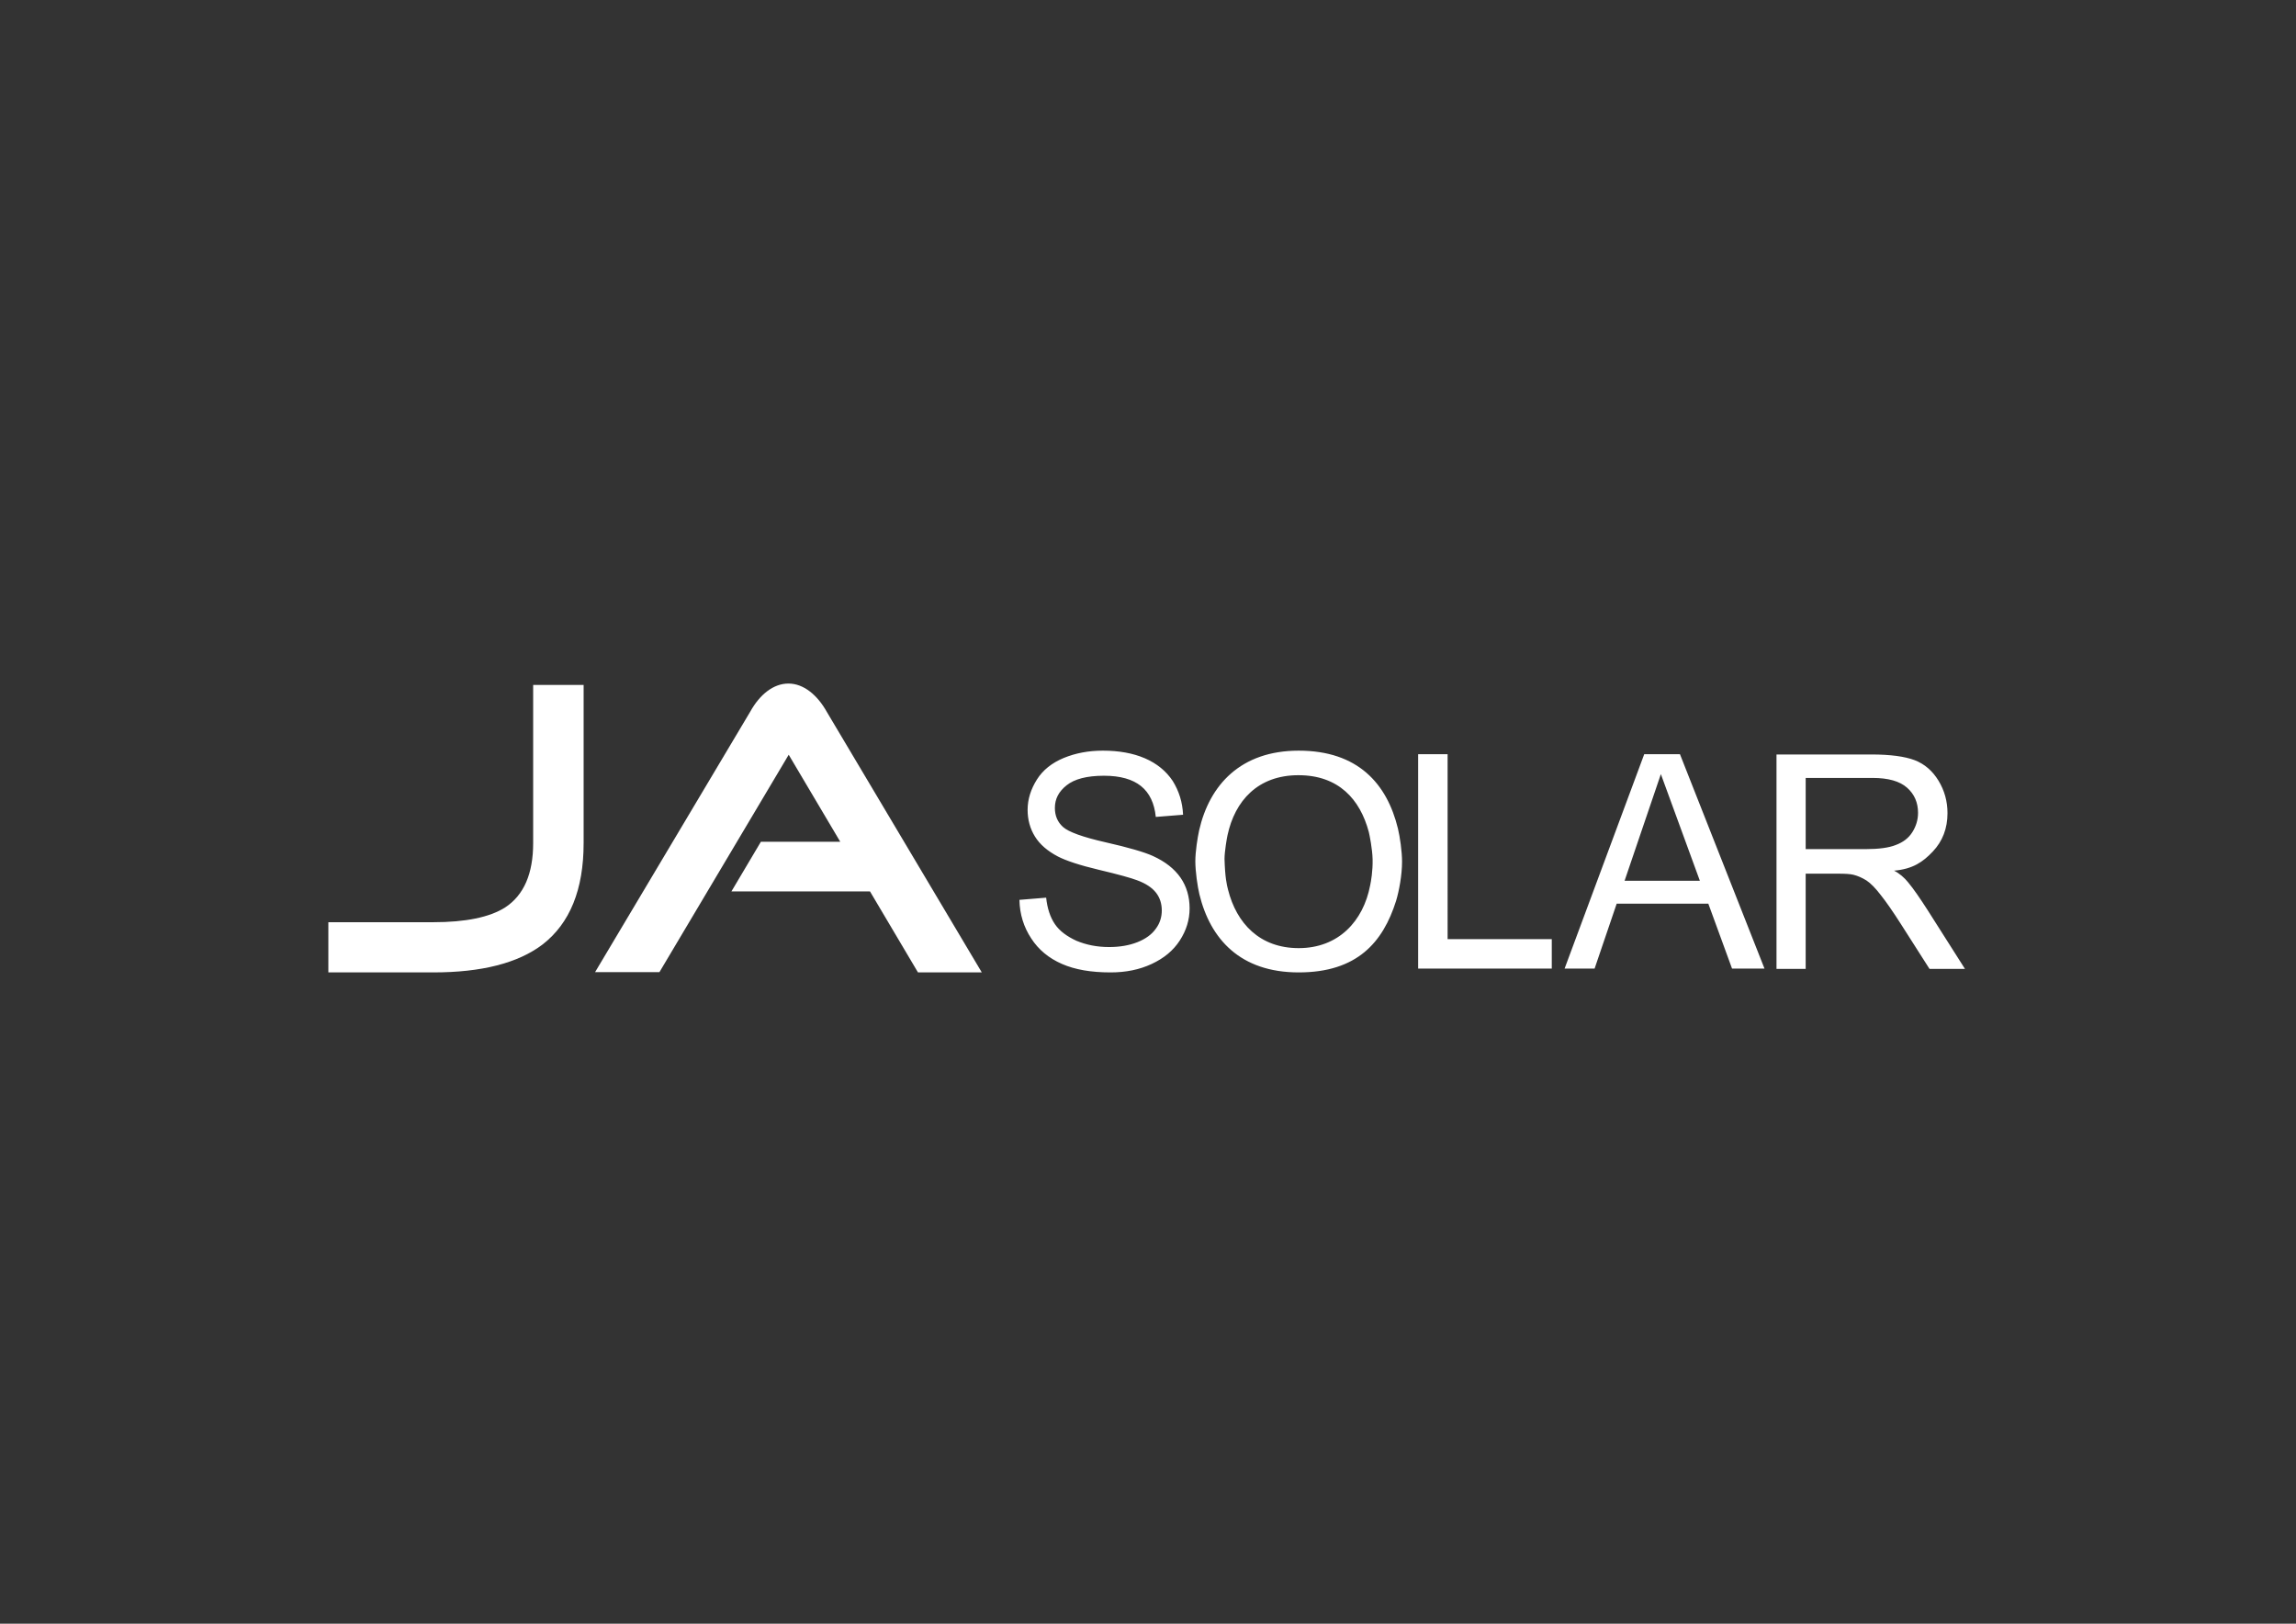 <?xml version="1.0" encoding="utf-8"?>
<!-- Generator: Adobe Illustrator 16.0.0, SVG Export Plug-In . SVG Version: 6.00 Build 0)  -->
<!DOCTYPE svg PUBLIC "-//W3C//DTD SVG 1.1//EN" "http://www.w3.org/Graphics/SVG/1.1/DTD/svg11.dtd">
<svg version="1.1" id="Layer_1" xmlns="http://www.w3.org/2000/svg" xmlns:xlink="http://www.w3.org/1999/xlink" x="0px" y="0px"
	 width="841.889px" height="595.281px" viewBox="0 0 841.889 595.281" enable-background="new 0 0 841.889 595.281"
	 xml:space="preserve">
<rect x="0" y="0" width="841.889" height="595.281" fill="#333333" stroke="none"/>
<path fill="#FFFFFF" d="M422.7,313.8c-3.1-1.399-8.9-3.1-17.3-5c-8.4-1.899-13.6-3.8-15.6-5.6s-3-4.101-3-7c0-3.3,1.4-6,4.3-8.3
	c2.9-2.3,7.4-3.5,13.7-3.5c6,0,10.5,1.3,13.6,3.8s4.9,6.3,5.4,11.3l10-0.8c-0.2-4.6-1.5-8.7-3.8-12.4c-2.4-3.6-5.8-6.4-10.2-8.3
	c-4.4-1.9-9.6-2.8-15.4-2.8c-5.3,0-10,0.9-14.4,2.7c-4.3,1.8-7.6,4.4-9.8,7.9c-2.2,3.5-3.4,7.2-3.4,11.1c0,3.6,0.9,6.9,2.7,9.8
	c1.8,2.899,4.6,5.3,8.4,7.3c2.9,1.5,7.9,3.2,15.1,4.9c7.2,1.699,11.8,3,13.9,3.8c3.3,1.2,5.6,2.8,7,4.6c1.399,1.8,2.1,4,2.1,6.5
	c0,2.4-0.7,4.7-2.2,6.7c-1.5,2.1-3.7,3.7-6.7,4.9c-3,1.199-6.5,1.8-10.4,1.8c-4.5,0-8.4-0.8-12-2.3c-3.5-1.601-6.2-3.601-7.9-6.101
	c-1.7-2.5-2.8-5.8-3.2-9.7l-9.8,0.801c0.1,5.3,1.6,10,4.3,14.1c2.7,4.2,6.5,7.3,11.3,9.4c4.8,2.1,10.7,3.1,17.8,3.1
	c5.6,0,10.6-1,15.1-3.1c4.5-2.101,7.9-4.9,10.3-8.601c2.4-3.7,3.601-7.6,3.601-11.8s-1.101-8-3.3-11.2
	C430.6,318.5,427.3,315.9,422.7,313.8 M530.8,276.5H520v78.6h49v-10.8h-38.2V276.5z M602.901,276.5l-29.2,78.6h11l8.1-23.8h33.601
	l8.699,23.8H647l-31-78.6H602.901z M595.7,322.9L609,283.8l14.3,39.101H595.7z M706.901,333.8c-2.7-4.2-5.2-7.899-7.301-10.399
	c-1.199-1.5-3.199-3.301-5.1-4.2c6.9-0.601,10.6-3.2,14.2-7c3.6-3.8,5.399-8.5,5.399-14.1c0-4.3-1.1-8.3-3.3-11.9
	c-2.2-3.6-5.1-6.1-8.7-7.5c-3.699-1.4-9-2.1-15.899-2.1h-34.8v78.6H662.1v-34.9h11.7c2.7,0,4.601,0.101,5.8,0.4
	c1.601,0.399,3.2,1.1,4.801,2.1c1.5,1,3.3,2.8,5.199,5.3c2,2.5,4.5,6.101,7.5,10.801l10.4,16.3h13L706.901,333.8z M684.1,311.3h-22
	v-26.1h24.5c5.801,0,10,1.2,12.7,3.6c2.7,2.4,4,5.5,4,9.2c0,2.5-0.7,4.9-2.1,7.1c-1.4,2.2-3.4,3.7-6.101,4.7
	C692.6,310.8,688.901,311.3,684.1,311.3 M476.2,275.2c-21.2,0-32.7,12.5-36.5,29.2c-0.601,2.699-1.4,7.899-1.4,11.3
	c0,3.8,0.8,9.3,1.5,12.2c4,16.399,15,28.6,36.4,28.6c21.399,0,30.899-11,35.7-26.2c1.1-3.6,2.199-9.5,2.199-14.399
	c0-3.801-0.8-9.2-1.5-12.101C508.6,287.3,497.901,275.2,476.2,275.2 M502.401,324.599c-2.5,13.101-11.601,23-26.2,23
	c-14.3,0-22.8-9.1-25.9-21.399c-0.5-1.9-1.1-4.5-1.3-11.3c0-2.7,0.9-7.9,1.1-8.7c2.7-12.6,11.101-22,26-22
	c14.7,0,22.601,8.8,25.801,20.8c0.3,1.2,1.3,6.2,1.399,10C503.401,319.4,502.7,323.2,502.401,324.599"/>
<path fill="#FFFFFF" d="M303.3,261.2L303.3,261.2c-3.6-6.5-8.7-10.6-14.2-10.6s-10.5,4-14,10.3l-56.9,95.5h23.6l47.4-79.7
	l18.9,31.899H279l-10.8,18.2H319l17.6,29.7H360L303.3,261.2z"/>
<path fill="#FFFFFF" d="M214,309.099c0,17-5,29.4-15.1,37.2c-9,6.8-22.3,10.2-40,10.2h-38.5v-18.4h38.4c11.9,0,20.7-1.8,26.4-5.399
	c6.9-4.5,10.3-12.4,10.3-23.601v-58H214V309.099z"/>
<rect x="95" y="233" fill="none" width="652" height="146"/>
</svg>
